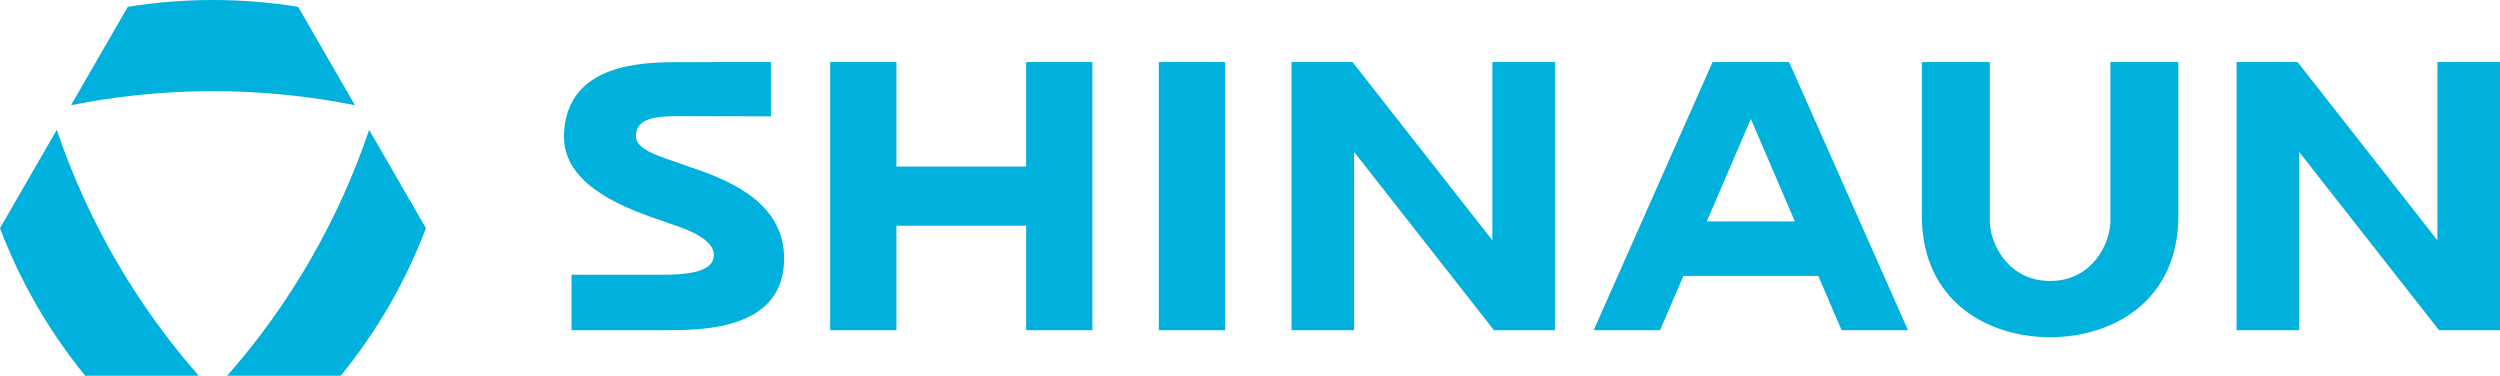 <?xml version="1.0" encoding="UTF-8"?><svg id="logo" xmlns="http://www.w3.org/2000/svg" width="166.344mm" height="25mm" viewBox="0 0 471.526 70.866"><defs><style>.cls-1{fill:#00b1dd;stroke-width:0px;}</style></defs><path class="cls-1" d="m66.945,19.847c-8.651-1.739-17.609-2.653-26.778-2.653s-18.128.914-26.778,2.653L24.1,1.294c5.214-.847,10.613-1.294,16.067-1.294s10.853.447,16.067,1.294l10.711,18.552Zm-56.234,4.638L0,43.037c1.873,4.939,4.185,9.838,6.913,14.562,2.727,4.723,5.814,9.175,9.154,13.267,0,0,0,0,0,0h21.422c-5.831-6.622-11.102-13.924-15.687-21.864-4.584-7.94-8.272-16.156-11.092-24.517Zm58.912,0c-2.819,8.361-6.507,16.577-11.092,24.517-4.584,7.94-9.855,15.242-15.687,21.864h21.422s0,0,0,0c3.34-4.092,6.427-8.543,9.154-13.267,2.727-4.724,5.039-9.623,6.913-14.562l-10.711-18.552Zm123.915,6.923h-24.462V11.702h-12.494v50.581h12.494v-19.705h24.462v19.705h12.495V11.702h-12.495v19.705Zm204.507,10.307c0,4.107-3.369,11.277-11.372,11.277s-11.373-7.169-11.373-11.277V11.702h-12.813v28.998c0,16.22,12.537,22.902,24.185,22.902s24.184-6.682,24.184-22.902V11.702h-12.813v30.012Zm-179.477,20.568h12.494V11.702h-12.494v50.581Zm118.875-50.581l22.428,50.581h-12.521l-4.401-10.242h-25.445l-4.401,10.242h-12.521l22.429-50.581h14.432Zm1.085,30.05l-8.301-19.32-8.302,19.32h16.603Zm-207.951-10.101l-3.104-1.084c-5.571-1.869-8.085-3.046-7.428-5.797.639-2.678,4.366-2.867,8.122-2.867l17.237.046v-10.246l-16.864.013c-7.016,0-21.661.025-22.164,13.628-.324,8.736,9.5,13.279,17.788,16.056l3.104,1.084c5.571,1.868,7.872,3.956,7.282,6.304-.626,2.654-5.555,3.031-9.436,3.031h-17.317v10.462c2.822.002,7.355.006,17.413-.002,7.016,0,22.681.087,22.681-13.526,0-9.929-9.025-14.325-17.313-17.102Zm150.896,13.67l-26.377-33.618h-11.499v50.581h11.808V28.665l26.377,33.618h11.499V11.702h-11.808v33.618ZM459.718,11.702v33.618l-26.377-33.618h-11.499v50.581h11.808V28.664l26.377,33.619h11.499V11.702h-11.809Z"/></svg>